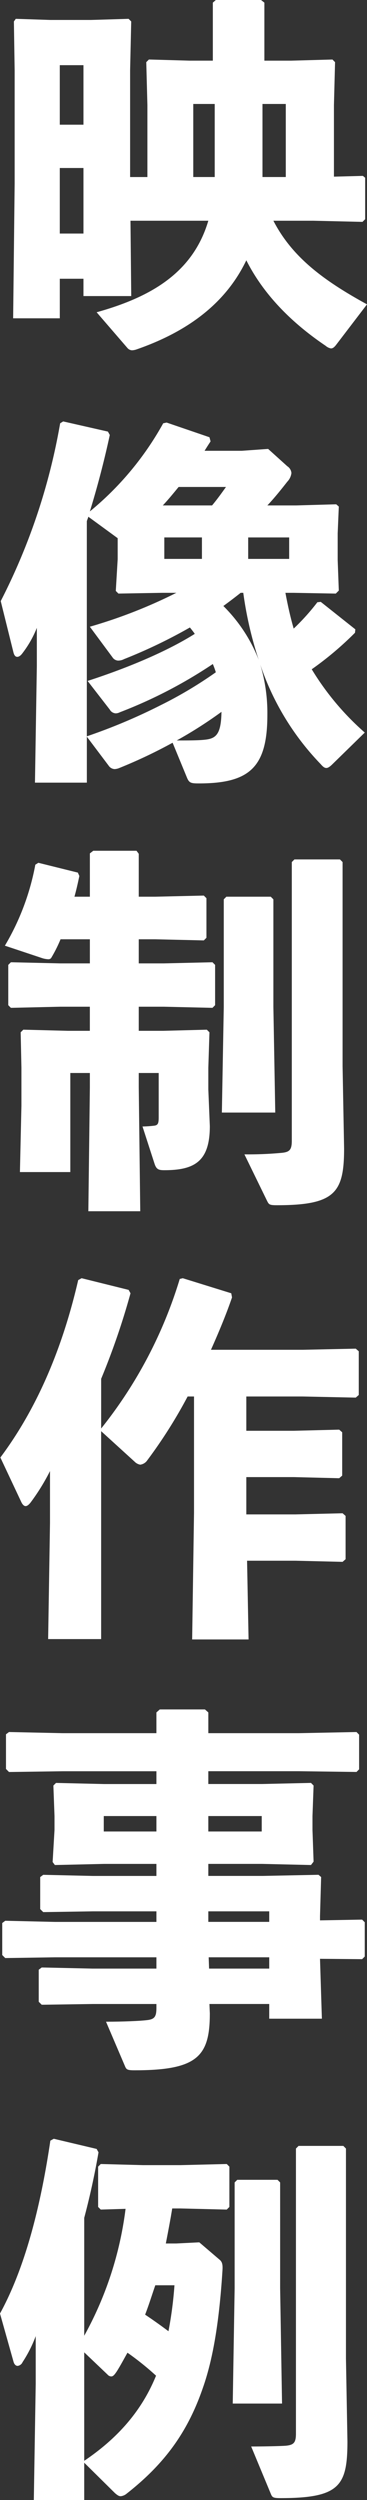 <svg data-name="グループ 1984" xmlns="http://www.w3.org/2000/svg" width="86.158" height="585.91"><rect width="100%" height="100%" fill="#333333" stroke="none"/><defs><clipPath id="a"><path data-name="長方形 2097" fill="#fff" d="M0 0h86.158v585.91H0z"/></clipPath></defs><g data-name="グループ 1983" clip-path="url(#a)" fill="#fff"><path data-name="パス 1148" d="M79.009 80.69c-.53.706-.883.971-1.32.971a2.646 2.646 0 01-1.24-.618C69.124 76.1 62.151 69.569 57.826 61c-4.859 10.15-13.862 16.774-25.87 20.923a3.754 3.754 0 01-.971.177 1.526 1.526 0 01-1.059-.53l-7.24-8.386C35.31 69.658 45.286 64 48.907 51.731H30.632l.177 17.657H19.595v-4.06h-5.557V74.6H3.086l.353-31.519V16.51L3.262 5.031l.446-.618 8.12.265h9.537l8.821-.265.618.618-.26 11.479v24.983h4.06V24.63l-.265-10.062.618-.622 9.537.269h5.472V.618L50.672 0h10.6l.794.618v13.6h6.262l9.718-.269.613.622-.263 10.059V41.4l6.8-.177.53.441v9.709l-.627.627-11.563-.269h-9.355C68.594 60.3 76.013 65.77 86.159 71.33zM19.595 15.274h-5.561v13.95h5.561zm0 24.1h-5.561v15.363h5.561zm30.812-15.009h-5.035v17.123h5.035zm16.686 0h-5.472v17.123h5.472z"/><path data-name="パス 1149" d="M78.042 179.1c-.622.618-1.064.887-1.417.887-.437 0-.79-.269-1.324-.887a62.031 62.031 0 01-14.21-23.39 39.375 39.375 0 011.677 11.827c0 12.269-4.153 16.068-16.068 16.068-1.854 0-2.295-.088-2.829-1.412l-3.35-8.125a116.5 116.5 0 01-12.714 6.006 3.884 3.884 0 01-.883.177 1.8 1.8 0 01-1.412-.8l-5.124-6.8v10.773H8.208l.441-27.278v-9.002a24.781 24.781 0 01-3.354 5.914c-.441.618-.883.883-1.236.883-.446 0-.706-.353-.883-.971L.172 140.877a145.365 145.365 0 0013.95-41.669l.706-.441 10.505 2.383.441.794a216.953 216.953 0 01-4.679 17.918 71.412 71.412 0 0017.22-20.654l.79-.177 10.066 3.442.265.971c-.53.794-.975 1.5-1.412 2.207h8.738l6.183-.441 4.5 4.06a2.106 2.106 0 01.971 1.589 3.531 3.531 0 01-.971 2.03c-1.589 2.03-3.089 3.884-4.678 5.565h6.8l9.36-.265.613.53-.266 6.268v6.267l.265 7.154-.706.706-9.886-.177h-1.942c.53 2.824 1.143 5.649 1.942 8.385a52.476 52.476 0 005.561-6.178l.794-.088 8.12 6.443-.084.794a76.155 76.155 0 01-10.155 8.562 63.474 63.474 0 0012.45 14.832zm-40-40.164l-10.239.177-.618-.618.441-7.419v-4.943l-6.889-5.031c-.084.353-.26.706-.353 1.059v50.407A133.664 133.664 0 0037.6 165.33a97.261 97.261 0 0013.067-7.772 17.1 17.1 0 00-.706-1.937 109.721 109.721 0 01-21.805 11.3 2.3 2.3 0 01-.971.265 1.7 1.7 0 01-1.412-.883l-5.208-6.716c10.068-3.263 18.986-7.147 25.16-11.031-.353-.53-.79-1.059-1.143-1.5a120.9 120.9 0 01-15.449 7.414 3.039 3.039 0 01-1.412.353 1.685 1.685 0 01-1.328-.794l-5.3-7.149a117.4 117.4 0 0020.309-7.944zm11.747-20.482c1.324-1.593 2.383-3.094 3.266-4.329H41.933c-1.236 1.5-2.383 2.913-3.711 4.329zm-2.383 7.5h-8.831v5.033h8.831zm.706 47.406c2.648-.265 3.8-1.324 3.884-6.531a100.793 100.793 0 01-10.508 6.708c2.652 0 5.124 0 6.624-.177m8.389-34.427a122.953 122.953 0 01-4.065 3.089 36.527 36.527 0 018.3 12.622 87.711 87.711 0 01-3.623-15.711zm1.762-7.946h9.625v-5.03h-9.625z"/><path data-name="パス 1150" d="M14.214 220.133a32.7 32.7 0 01-2.118 4.237.779.779 0 01-.794.441 5.383 5.383 0 01-1.415-.265l-8.74-2.912a57.882 57.882 0 007.149-18.981l.706-.446 9.273 2.3.353.794c-.353 1.677-.706 3.266-1.152 4.854h3.623v-10.148l.794-.618h10.15l.53.706v10.06h3.888l11.386-.265.618.618v9.272l-.618.618-11.386-.265h-3.888v5.649h5.914l11.39-.265.622.618v9.444l-.622.622-11.39-.264h-5.914v5.649h5.742l10.239-.265.618.618-.265 8.3v5.119l.353 8.566c0 8.3-3.619 10.327-10.684 10.327-1.32 0-1.849-.177-2.29-1.5l-2.83-8.744a25.079 25.079 0 002.652-.177c.971-.088 1.147-.53 1.147-1.942v-10.417h-4.682v3.354l.353 29.047H20.741l.357-29.047v-3.354h-4.59v23.218H4.678l.353-15.534v-8.919l-.177-8.3.622-.618 10.411.268h5.208v-5.649h-6.973l-11.563.265-.618-.622v-9.445l.618-.618 11.563.265h6.977v-5.649zm49.966-9.36v25.252l.441 24.718H52.087l.446-24.718v-25.252l.613-.618h10.416zm16.6 58.355c0 10.415-2.118 13.332-15.8 13.332-1.765 0-1.854-.177-2.3-1.059l-5.3-10.861a85.479 85.479 0 008.742-.353c1.854-.177 2.383-.706 2.383-2.824v-65.328l.618-.618h10.68l.622.618v47.848z"/><path data-name="パス 1151" d="M23.747 334.792a104.55 104.55 0 0018.451-35.049l.706-.177 11.386 3.531.177.971c-1.324 3.884-3.089 8.125-4.943 12.273h21.544l12.45-.265.706.618v10.238l-.706.618-12.45-.264H57.826v8.036h11.209l10.592-.265.706.618v10.15l-.706.618-10.592-.265H57.826v8.742h11.562l11.037-.265.706.618v10.15l-.706.618-11.037-.265H58.002l.353 18.451H45.111l.437-29.661v-27.28h-1.5a114.081 114.081 0 01-9.449 14.921 2.382 2.382 0 01-1.677 1.059 2.431 2.431 0 01-1.324-.706l-7.855-7.149v48.73H11.302l.437-27.278v-12.1a49.445 49.445 0 01-4.59 7.414c-.441.534-.794.8-1.147.8s-.706-.353-.971-.887L.088 341.586c8.385-11.207 14.48-25.157 18.271-41.579l.8-.441 11.033 2.736.446.794a170.516 170.516 0 01-6.889 20.04z"/><path data-name="パス 1152" d="M49.26 471.874c0 10.062-2.913 13.328-17.657 13.328-1.77 0-1.946-.177-2.3-1.059l-4.413-10.327c4.153 0 7.948-.177 9.449-.353 1.854-.177 2.383-.706 2.383-2.824v-.975h-15l-11.924.177-.706-.7v-7.507l.706-.53 11.924.265h15v-2.648H12.886l-11.655.177-.706-.706v-7.5l.706-.534 11.655.269h23.836v-2.479H21.801l-11.651.181-.711-.71v-7.5l.711-.53 11.651.265h14.921v-2.824H24.453l-11.567.265-.53-.706.441-7.5v-3.27l-.265-7.149.618-.618 11.3.265h12.272v-3h-22.07l-12.538.177-.708-.716v-8.12l.706-.534 12.538.269h22.07v-4.859l.794-.706h10.6l.794.706v4.859h21.274l13.509-.269.613.622v8.12l-.613.618-13.509-.177H48.906v3h12.622l11.478-.259.613.618-.26 7.149v3.27l.26 7.414-.613.794-11.479-.265H48.906v2.82h12.715l13.151-.265.618.53-.265 9.184v.967l9.886-.177.618.622v8.032l-.618.618-9.886-.088.441 14.038h-12.36v-3.447H49.167zm-24.9-42.64h12.362v-3.619H24.361zm24.546 0h12.538v-3.619H48.906zm14.3 18.714h-14.3v2.471h14.3zm0 13.42v-2.648H48.99l.093 2.648z"/><path data-name="パス 1153" d="M41.4 525.79l5.384-.269 4.859 4.153c.79.706.613 1.854.53 3.266-.706 10.6-2.03 19.511-4.506 26.572-3.526 10.331-8.915 17.834-17.917 24.895a2.617 2.617 0 01-1.417.618c-.437 0-.79-.265-1.32-.706l-7.242-7.151v8.743H7.939l.446-27.282v-11.127a30.377 30.377 0 01-3.085 6.095 1.476 1.476 0 01-1.152.883c-.441 0-.794-.353-.971-.971L0 542.207c5.821-10.592 9.532-24.983 11.823-40.517l.8-.441 10.062 2.383.441.794a176.506 176.506 0 01-3.354 15.358v27.635a82.382 82.382 0 009.708-29.751l-5.825.177-.618-.618v-9.444l.618-.618 9.978.265h8.738l10.861-.265.618.618v9.444l-.618.618-10.861-.265h-1.942c-.441 2.736-.971 5.472-1.5 8.213zm-21.629 50.936c7.6-5.119 13.42-11.479 16.863-19.952a66.317 66.317 0 00-6.708-5.384c-.8 1.412-1.593 2.913-2.476 4.325-.53.794-.883 1.236-1.324 1.236a1.192 1.192 0 01-.883-.441l-5.472-5.208zm16.686-41.14c-.794 2.295-1.5 4.59-2.388 6.885a122.71 122.71 0 015.481 3.888 91.016 91.016 0 001.408-10.773zm29.308-24.1v24.806l.446 27.017H54.639l.446-27.017v-24.805l.618-.618h9.444zm15.8 60.65c0 10.415-1.765 13.332-15.715 13.332-1.765 0-1.942-.181-2.295-1.064l-4.586-11.036c3.182 0 6.885-.088 8.125-.177 1.854-.176 2.383-.706 2.383-2.824v-66.824l.613-.622H80.6l.618.622v49.26z"/></g></svg>